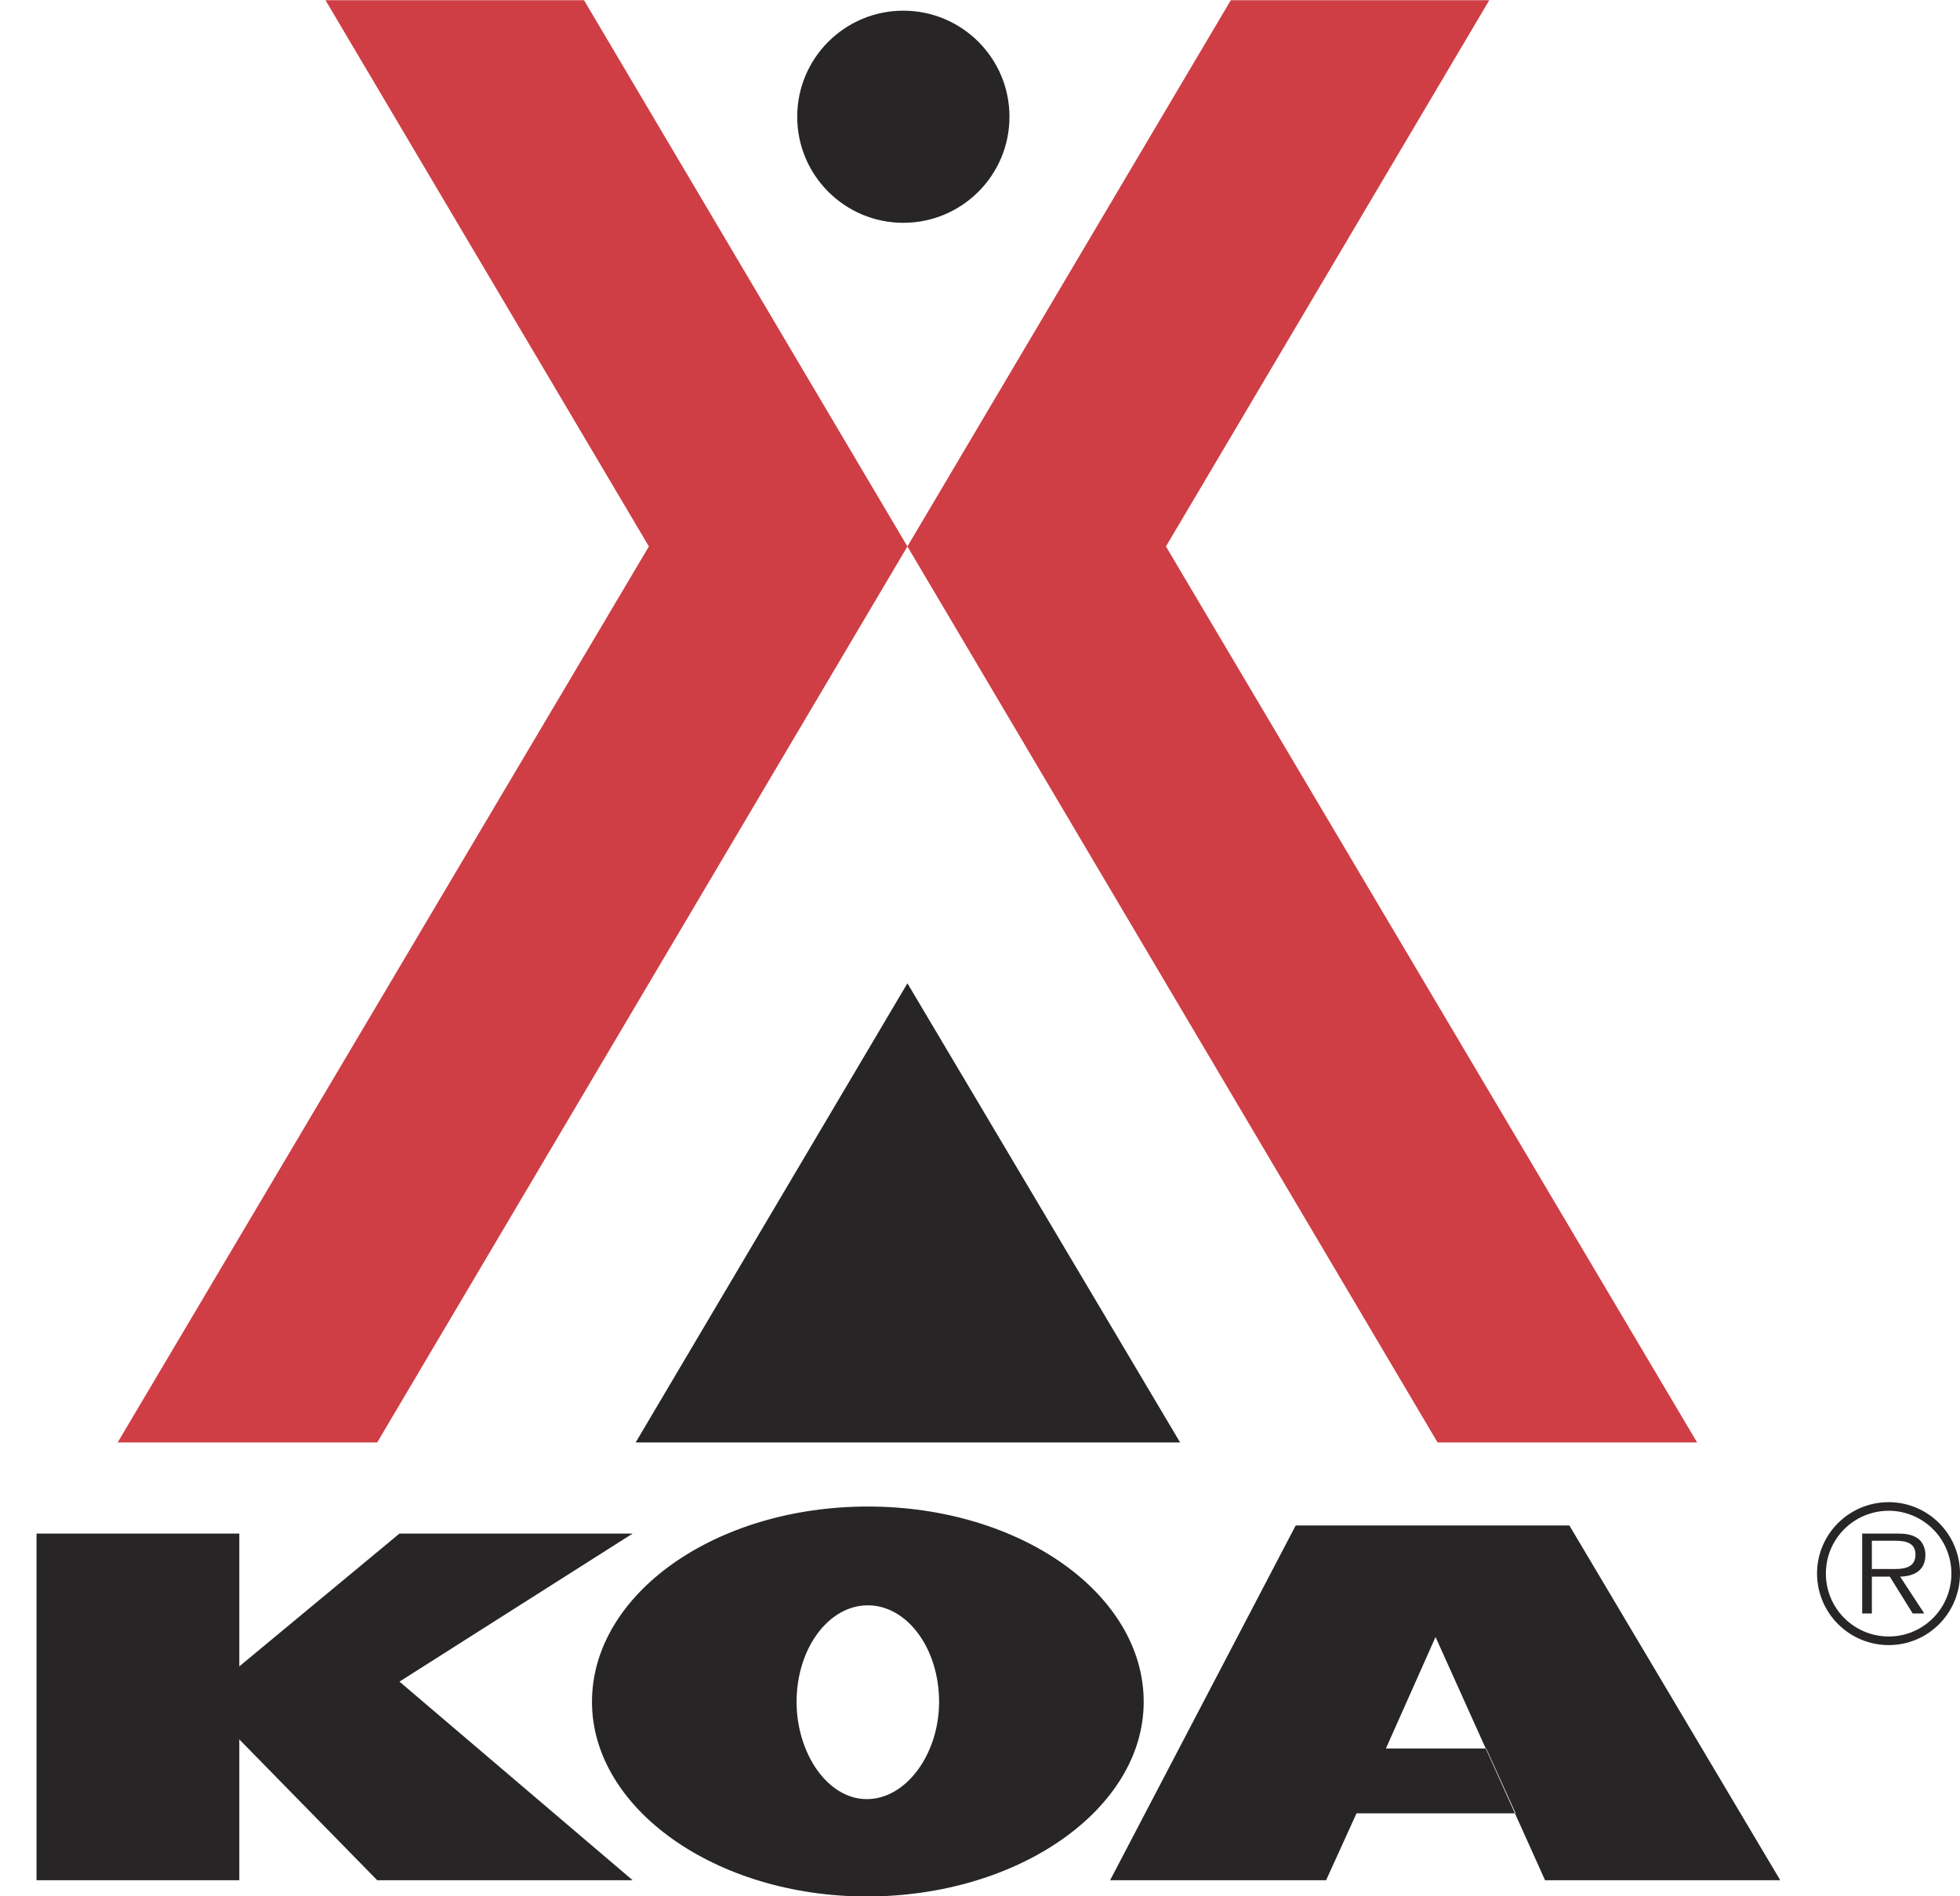 <svg width="31" height="30" viewBox="0 0 31 30" fill="none" xmlns="http://www.w3.org/2000/svg">
<path fill-rule="evenodd" clip-rule="evenodd" d="M0.578 24.262H3.785V26.363L6.318 24.262H10.006L6.318 26.604L10.006 29.746H5.966L3.785 27.518V29.746H0.578V24.262ZM17.558 29.746L20.493 24.134H24.822L28.157 29.746H24.437L23.961 28.688H23.972L23.507 27.662H23.499L22.705 25.898L21.92 27.662H23.499L23.961 28.688H21.455L20.974 29.746H17.558ZM29.873 23.901C30.003 23.901 30.132 23.927 30.252 23.977C30.372 24.027 30.482 24.1 30.573 24.192C30.666 24.284 30.738 24.393 30.788 24.513C30.838 24.634 30.864 24.762 30.864 24.893C30.864 25.446 30.42 25.89 29.873 25.89C29.742 25.89 29.612 25.864 29.491 25.814C29.371 25.764 29.261 25.69 29.169 25.598C29.076 25.505 29.003 25.395 28.953 25.274C28.904 25.153 28.878 25.023 28.879 24.893C28.879 24.762 28.904 24.633 28.954 24.513C29.005 24.392 29.078 24.283 29.17 24.191C29.262 24.099 29.372 24.026 29.493 23.976C29.613 23.927 29.742 23.901 29.873 23.901ZM29.873 23.765C29.246 23.765 28.739 24.271 28.739 24.893C28.739 25.041 28.768 25.189 28.825 25.326C28.882 25.464 28.966 25.589 29.071 25.694C29.176 25.799 29.301 25.883 29.439 25.94C29.576 25.997 29.724 26.026 29.873 26.026C30.497 26.026 31 25.52 31 24.893C31 24.745 30.971 24.598 30.914 24.461C30.858 24.325 30.774 24.2 30.67 24.096C30.565 23.991 30.441 23.908 30.304 23.851C30.167 23.794 30.021 23.765 29.873 23.765ZM12.609 1.847C12.609 0.92 13.361 0.169 14.287 0.169C15.214 0.169 15.966 0.92 15.966 1.847C15.966 2.774 15.214 3.525 14.287 3.525C13.361 3.525 12.609 2.774 12.609 1.847ZM10.054 22.82H18.665L14.352 15.556L10.054 22.82ZM13.71 30.003C16.115 30.003 18.089 28.616 18.089 26.924C18.089 25.217 16.136 23.834 13.726 23.834C11.316 23.834 9.363 25.217 9.363 26.924C9.363 28.613 11.321 30.003 13.71 30.003ZM13.71 28.463C13.085 28.463 12.599 27.732 12.599 26.924C12.599 26.081 13.104 25.397 13.726 25.397C14.349 25.397 14.853 26.081 14.853 26.924C14.853 27.746 14.335 28.463 13.71 28.463ZM29.968 24.375H29.606V25.526H29.453V24.262H30.003C30.11 24.262 30.216 24.268 30.311 24.324C30.405 24.378 30.453 24.49 30.453 24.597C30.453 24.845 30.278 24.937 30.053 24.943L30.435 25.526H30.252L29.89 24.943H29.607V24.822H29.843C29.86 24.822 29.876 24.822 29.894 24.822C30.069 24.825 30.296 24.828 30.296 24.594C30.296 24.398 30.124 24.375 29.968 24.375Z" fill="#272526"/>
<path fill-rule="evenodd" clip-rule="evenodd" d="M26.842 22.82L18.441 8.645L23.555 0.003H19.467L14.352 8.645L9.237 0.003H5.148L10.263 8.645L1.861 22.82H5.966L14.352 8.645L22.737 22.82H26.842Z" fill="#CF3E45"/>
</svg>
